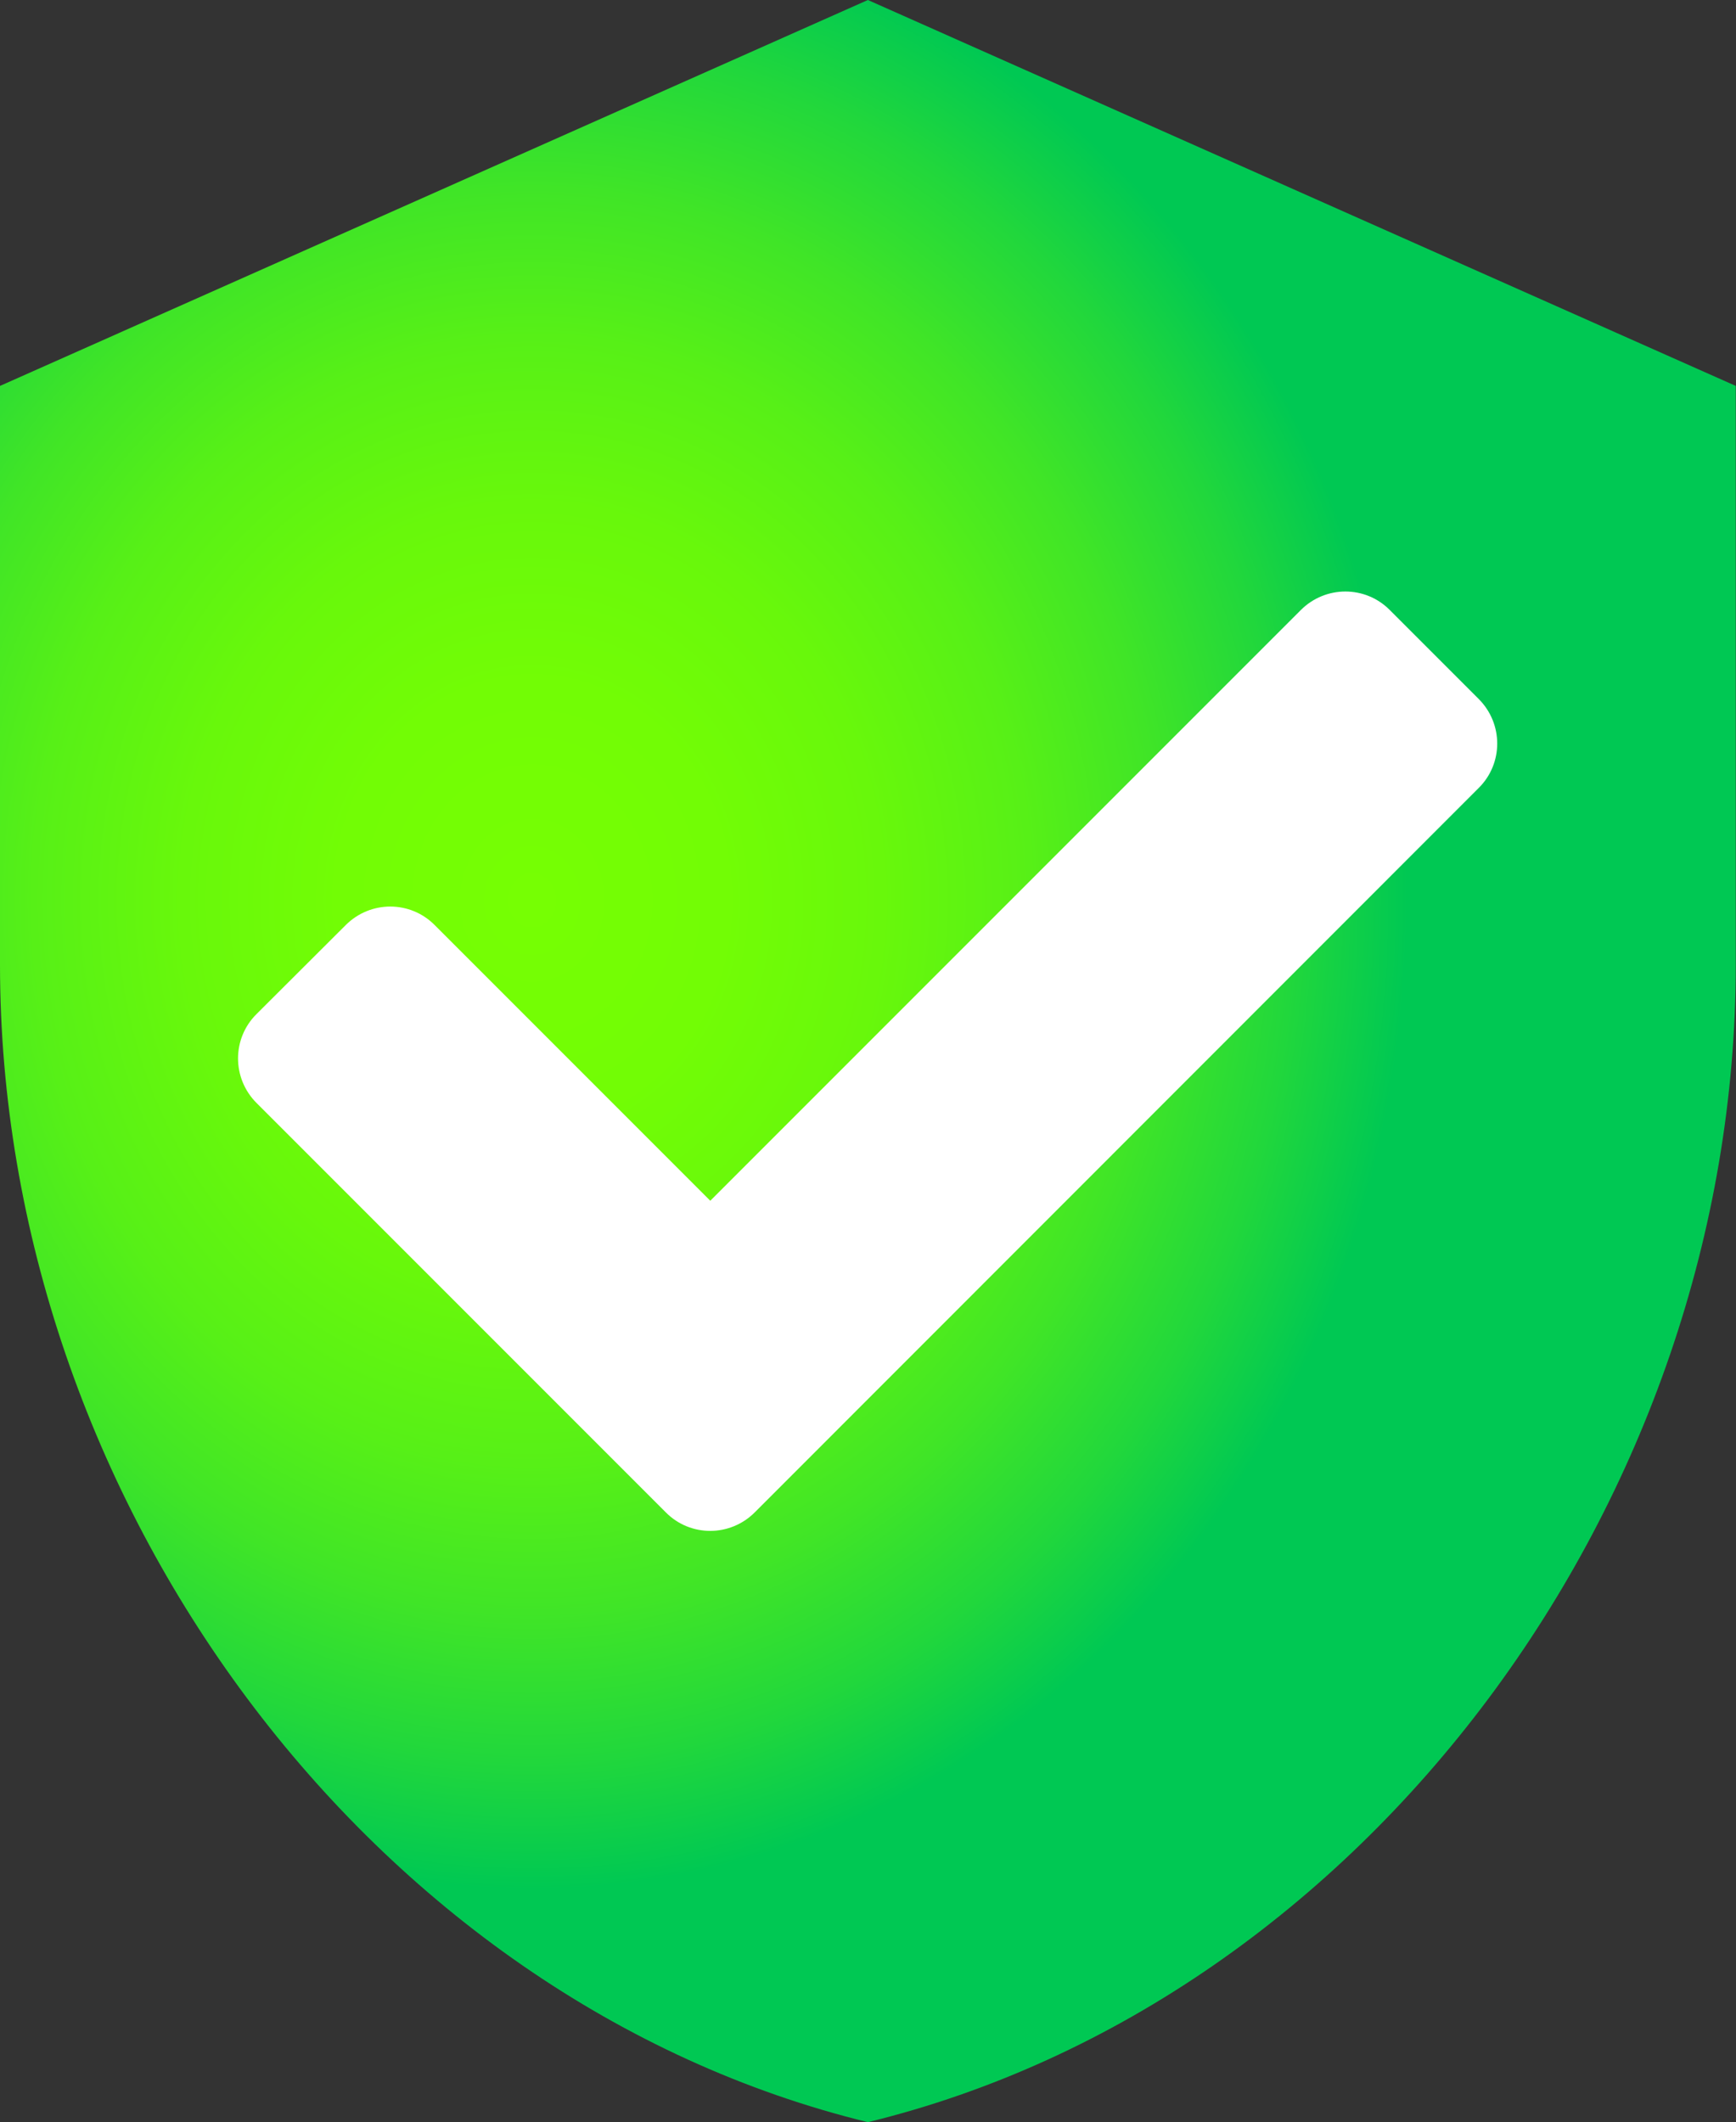 <svg xmlns="http://www.w3.org/2000/svg" xmlns:xlink="http://www.w3.org/1999/xlink" id="Layer_2" width="71.05" height="86.83" viewBox="0 0 71.05 86.83"><rect x="0" y="0" width="71.05" height="86.83" fill="#333333" stroke="none"/><defs><style>.cls-1{fill:url(#radial-gradient);}.cls-2{fill:#fff;}</style><radialGradient id="radial-gradient" cx="-4278.04" cy="-2470.63" fx="-4278.04" fy="-2470.63" r=".5" gradientTransform="translate(303977.63 -202481.64) scale(71.05 -81.97)" gradientUnits="userSpaceOnUse"><stop offset="0" stop-color="#76ff03"></stop><stop offset=".22" stop-color="#72fd05"></stop><stop offset=".4" stop-color="#68f80b"></stop><stop offset=".57" stop-color="#57f017"></stop><stop offset=".72" stop-color="#40e527"></stop><stop offset=".87" stop-color="#21d73c"></stop><stop offset="1" stop-color="#00c853"></stop></radialGradient></defs><g id="Layer_1-2"><path id="Icon_material-verified-user" class="cls-1" d="M35.52,0L0,15.79v23.68c0,21.91,15.16,42.39,35.52,47.36,20.37-4.97,35.52-25.46,35.52-47.36V15.79L35.52,0Z"></path><path id="Icon_awesome-check" class="cls-2" d="M27.25,61.88l-16.75-16.75c-1.01-1.01-1.01-2.64,0-3.64l3.65-3.64c1.01-1.01,2.64-1.01,3.64,0l11.28,11.28,24.17-24.17c1.01-1.01,2.64-1.01,3.64,0l3.64,3.64c1.01,1.01,1.01,2.64,0,3.64l-29.63,29.64c-1.01,1.01-2.64,1.01-3.64,0,0,0,0,0,0,0Z"></path></g></svg>